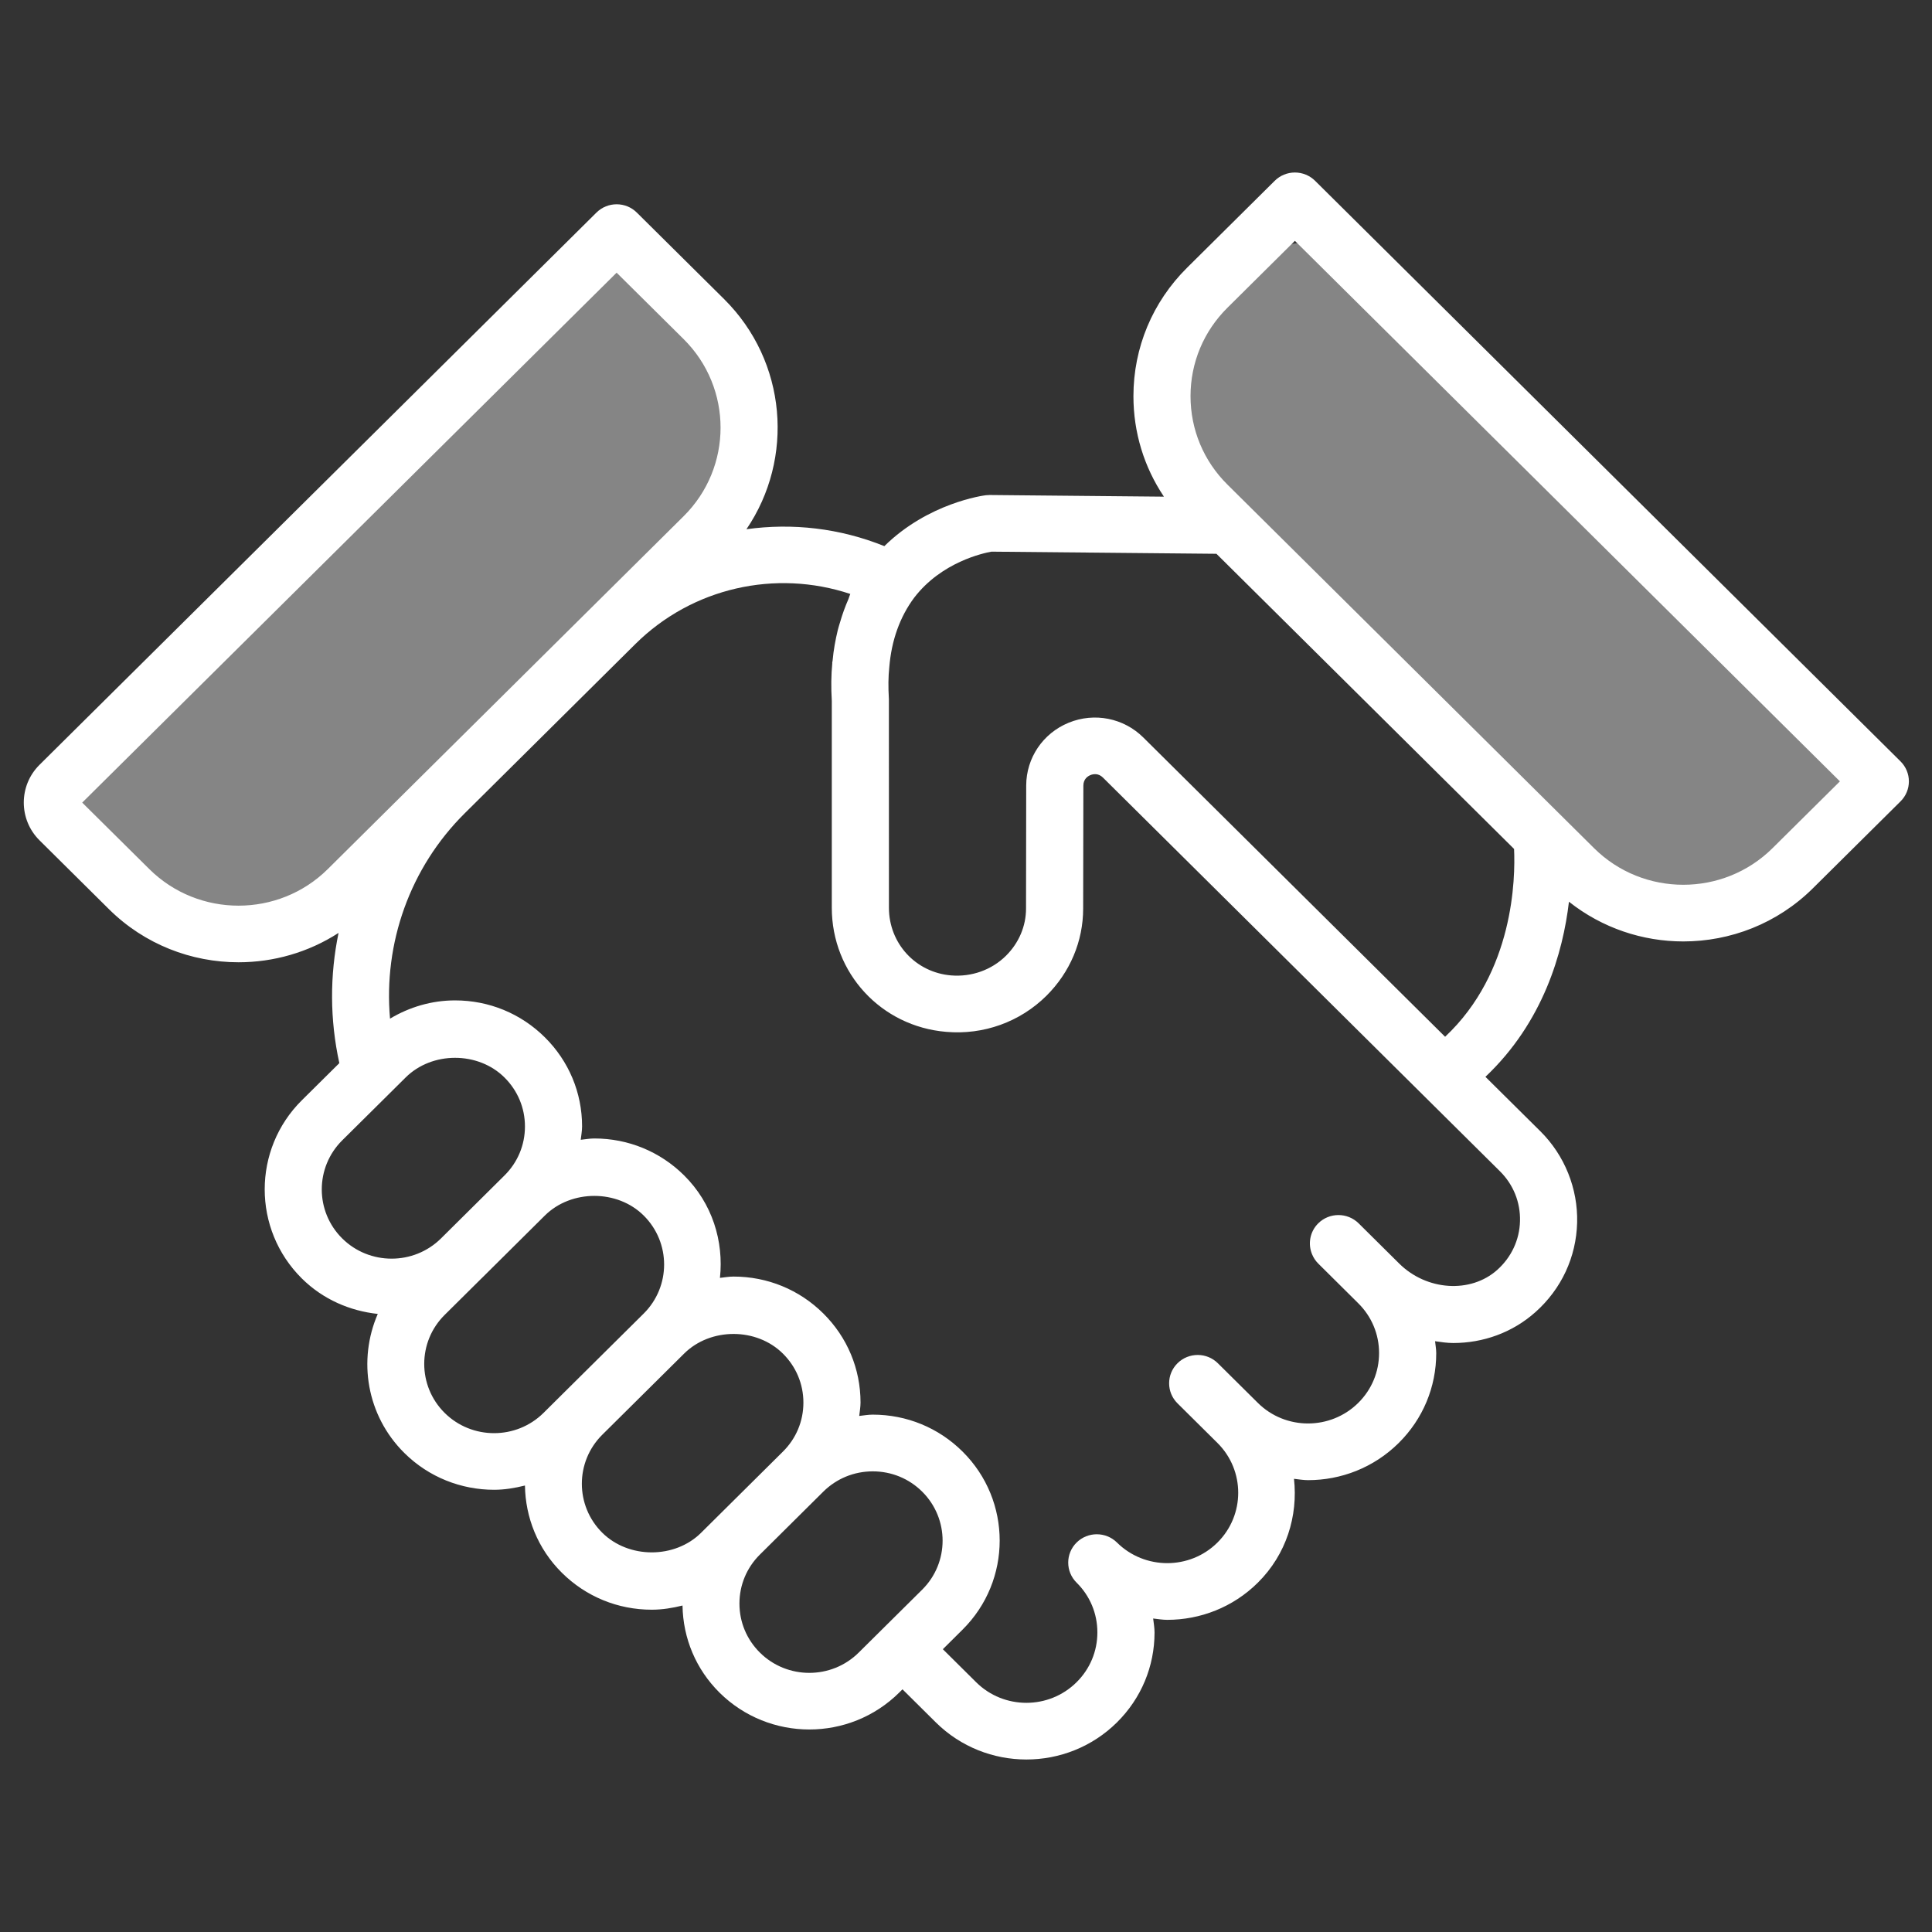 <svg width="56" height="56" viewBox="0 0 56 56" fill="none" xmlns="http://www.w3.org/2000/svg">
<rect x="0" y="0" width="56" height="56" fill="#333333" stroke="none"/>
<path d="M20.988 8.669L18.459 6.162C18.136 5.841 17.612 5.841 17.288 6.162L1.144 22.17C0.538 22.773 0.538 23.753 1.144 24.356L3.157 26.352C4.193 27.379 5.553 27.892 6.914 27.892C7.925 27.892 8.936 27.608 9.813 27.041C9.558 28.273 9.559 29.555 9.836 30.815L8.748 31.893C7.314 33.316 7.314 35.633 8.748 37.056C9.363 37.666 10.146 37.998 10.95 38.085C10.37 39.419 10.622 41.026 11.719 42.114C12.436 42.826 13.379 43.182 14.322 43.182C14.624 43.182 14.922 43.132 15.216 43.059C15.229 43.977 15.583 44.89 16.287 45.588C16.983 46.278 17.907 46.658 18.891 46.658C19.197 46.658 19.494 46.609 19.783 46.537C19.798 47.491 20.175 48.386 20.856 49.062C21.574 49.773 22.517 50.13 23.459 50.13C24.401 50.13 25.344 49.773 26.062 49.062L26.159 48.966L27.124 49.923C27.849 50.641 28.799 51 29.751 51C30.702 51 31.652 50.641 32.377 49.923C33.079 49.227 33.465 48.302 33.465 47.318C33.465 47.18 33.44 47.048 33.425 46.913C33.561 46.928 33.696 46.952 33.833 46.952C34.785 46.952 35.736 46.592 36.46 45.874C37.288 45.053 37.626 43.938 37.507 42.864C37.643 42.879 37.779 42.903 37.916 42.903C38.867 42.903 39.818 42.544 40.542 41.826C41.244 41.131 41.63 40.205 41.63 39.221C41.63 39.104 41.607 38.991 41.596 38.876C41.772 38.901 41.947 38.928 42.123 38.928C42.985 38.928 43.835 38.631 44.508 38.03C45.26 37.358 45.688 36.438 45.714 35.438C45.739 34.453 45.352 33.487 44.648 32.79L43.056 31.212C44.733 29.626 45.303 27.612 45.477 26.137C46.443 26.903 47.617 27.288 48.791 27.288C50.152 27.288 51.513 26.774 52.548 25.747L55.087 23.229C55.411 22.909 55.411 22.389 55.087 22.068L38.119 5.241C37.964 5.087 37.753 5 37.533 5C37.313 5 37.103 5.087 36.948 5.241L34.41 7.758C33.406 8.753 32.853 10.076 32.853 11.484C32.853 12.536 33.162 13.54 33.737 14.396L28.685 14.348C28.65 14.35 28.613 14.35 28.578 14.354C28.502 14.363 26.909 14.576 25.633 15.83C24.341 15.308 22.964 15.155 21.636 15.34C23.028 13.292 22.814 10.481 20.988 8.669ZM9.501 25.191C8.075 26.604 5.754 26.605 4.328 25.191L2.383 23.264L17.873 7.904L19.817 9.831C21.242 11.245 21.242 13.547 19.817 14.961L12.302 22.413L9.501 25.191ZM9.919 33.054L11.248 31.737C11.251 31.734 11.253 31.731 11.257 31.728L11.758 31.231C12.522 30.472 13.857 30.471 14.622 31.231C15.005 31.611 15.216 32.114 15.216 32.651C15.216 33.188 15.006 33.692 14.622 34.072L12.783 35.896C11.992 36.679 10.707 36.678 9.919 35.896C9.129 35.112 9.13 33.838 9.919 33.054ZM12.889 40.954C12.099 40.17 12.099 38.896 12.889 38.113L13.952 37.059C13.953 37.058 13.954 37.058 13.955 37.057L15.793 35.233C16.56 34.474 17.894 34.474 18.658 35.233C19.447 36.016 19.447 37.29 18.658 38.074L16.286 40.426C16.285 40.427 16.285 40.428 16.284 40.428L15.754 40.954C14.963 41.737 13.678 41.736 12.889 40.954ZM17.457 44.427C16.669 43.645 16.668 42.374 17.454 41.59L19.829 39.235C20.593 38.476 21.928 38.475 22.693 39.235C23.076 39.615 23.287 40.118 23.287 40.655C23.287 41.192 23.077 41.696 22.693 42.076L20.322 44.428C19.559 45.186 18.224 45.186 17.457 44.427ZM22.026 47.901C21.643 47.521 21.433 47.017 21.433 46.48C21.433 45.944 21.643 45.44 22.026 45.06L23.864 43.236C24.247 42.857 24.756 42.648 25.297 42.648C25.839 42.648 26.347 42.856 26.73 43.236C27.519 44.02 27.519 45.294 26.73 46.077L24.89 47.901C24.102 48.684 22.816 48.686 22.026 47.901ZM35.58 8.918L37.533 6.981L53.331 22.648L51.377 24.585C49.951 25.999 47.631 25.999 46.205 24.585L35.58 14.048C34.888 13.363 34.508 12.452 34.508 11.483C34.508 10.514 34.888 9.603 35.58 8.918ZM28.737 15.99L35.259 16.052L43.886 24.607C43.925 25.448 43.884 28.179 41.887 30.051L33.14 21.377C32.571 20.812 31.721 20.643 30.975 20.949C30.23 21.254 29.747 21.967 29.745 22.768L29.74 26.333C29.74 26.845 29.533 27.332 29.158 27.704C28.74 28.117 28.159 28.321 27.57 28.273C26.541 28.188 25.766 27.345 25.766 26.311L25.765 20.267C25.744 19.912 25.747 19.617 25.776 19.345C25.839 18.561 26.085 17.878 26.499 17.323C27.289 16.292 28.502 16.032 28.737 15.99ZM24.646 17.216C24.624 17.263 24.613 17.315 24.593 17.363C24.499 17.577 24.419 17.797 24.353 18.025C24.329 18.103 24.304 18.181 24.284 18.262C24.215 18.547 24.161 18.84 24.134 19.144C24.131 19.167 24.124 19.188 24.122 19.211C24.122 19.217 24.124 19.223 24.124 19.229C24.091 19.562 24.087 19.93 24.11 20.314V26.311C24.11 28.205 25.538 29.752 27.427 29.909C28.506 30.003 29.564 29.623 30.329 28.865C31.017 28.182 31.396 27.282 31.396 26.334L31.402 22.771C31.403 22.579 31.531 22.497 31.608 22.466C31.684 22.435 31.834 22.404 31.969 22.538L43.477 33.95C43.866 34.336 44.072 34.849 44.058 35.394C44.044 35.939 43.809 36.441 43.398 36.809C42.628 37.497 41.352 37.414 40.556 36.624L39.381 35.459C39.057 35.139 38.533 35.139 38.21 35.459C37.967 35.7 37.907 36.054 38.029 36.351C38.07 36.452 38.13 36.546 38.212 36.627L39.37 37.776C39.759 38.161 39.973 38.674 39.973 39.219C39.973 39.765 39.759 40.278 39.37 40.663C38.567 41.458 37.262 41.46 36.459 40.663L35.301 39.515C34.978 39.194 34.454 39.194 34.13 39.515C33.807 39.835 33.807 40.355 34.13 40.676L35.288 41.824C36.091 42.62 36.091 43.916 35.288 44.712C34.487 45.507 33.181 45.508 32.376 44.711C32.053 44.392 31.529 44.391 31.205 44.712C30.882 45.032 30.882 45.553 31.205 45.873C31.595 46.258 31.808 46.771 31.808 47.316C31.808 47.862 31.594 48.375 31.205 48.76C30.402 49.557 29.096 49.556 28.294 48.76L27.329 47.803L27.9 47.236C29.335 45.813 29.335 43.497 27.9 42.074C27.205 41.384 26.281 41.004 25.297 41.004C25.164 41.004 25.035 41.028 24.905 41.042C24.919 40.912 24.943 40.785 24.943 40.653C24.943 39.678 24.56 38.761 23.864 38.071C23.169 37.382 22.245 37.002 21.262 37.002C21.128 37.002 20.999 37.026 20.868 37.04C20.982 35.98 20.647 34.88 19.829 34.069C19.134 33.38 18.21 32.999 17.226 32.999C17.092 32.999 16.964 33.024 16.833 33.037C16.847 32.908 16.872 32.78 16.872 32.648C16.872 31.673 16.488 30.756 15.793 30.067C15.097 29.377 14.174 28.997 13.19 28.997C12.513 28.997 11.87 29.189 11.305 29.526C11.112 27.342 11.88 25.15 13.473 23.571L18.418 18.666C20.067 17.033 22.48 16.495 24.646 17.216Z" fill="white"/>
<path opacity="0.4" d="M34.691 8.688L35.293 8.121C36.89 6.618 39.441 6.657 40.99 8.209L52.491 19.735C54.041 21.288 54.001 23.765 52.403 25.269L51.801 25.835C50.204 27.339 47.653 27.3 46.104 25.747L34.603 14.222C33.053 12.669 33.093 10.192 34.691 8.688Z" fill="white"/>
<path opacity="0.4" d="M20.994 9.265L20.392 8.699C18.794 7.195 16.242 7.235 14.692 8.787L3.474 20.023C1.924 21.575 1.963 24.052 3.562 25.555L4.164 26.121C5.762 27.625 8.314 27.585 9.863 26.033L21.082 14.797C22.631 13.245 22.592 10.768 20.994 9.265Z" fill="white"/>
</svg>
